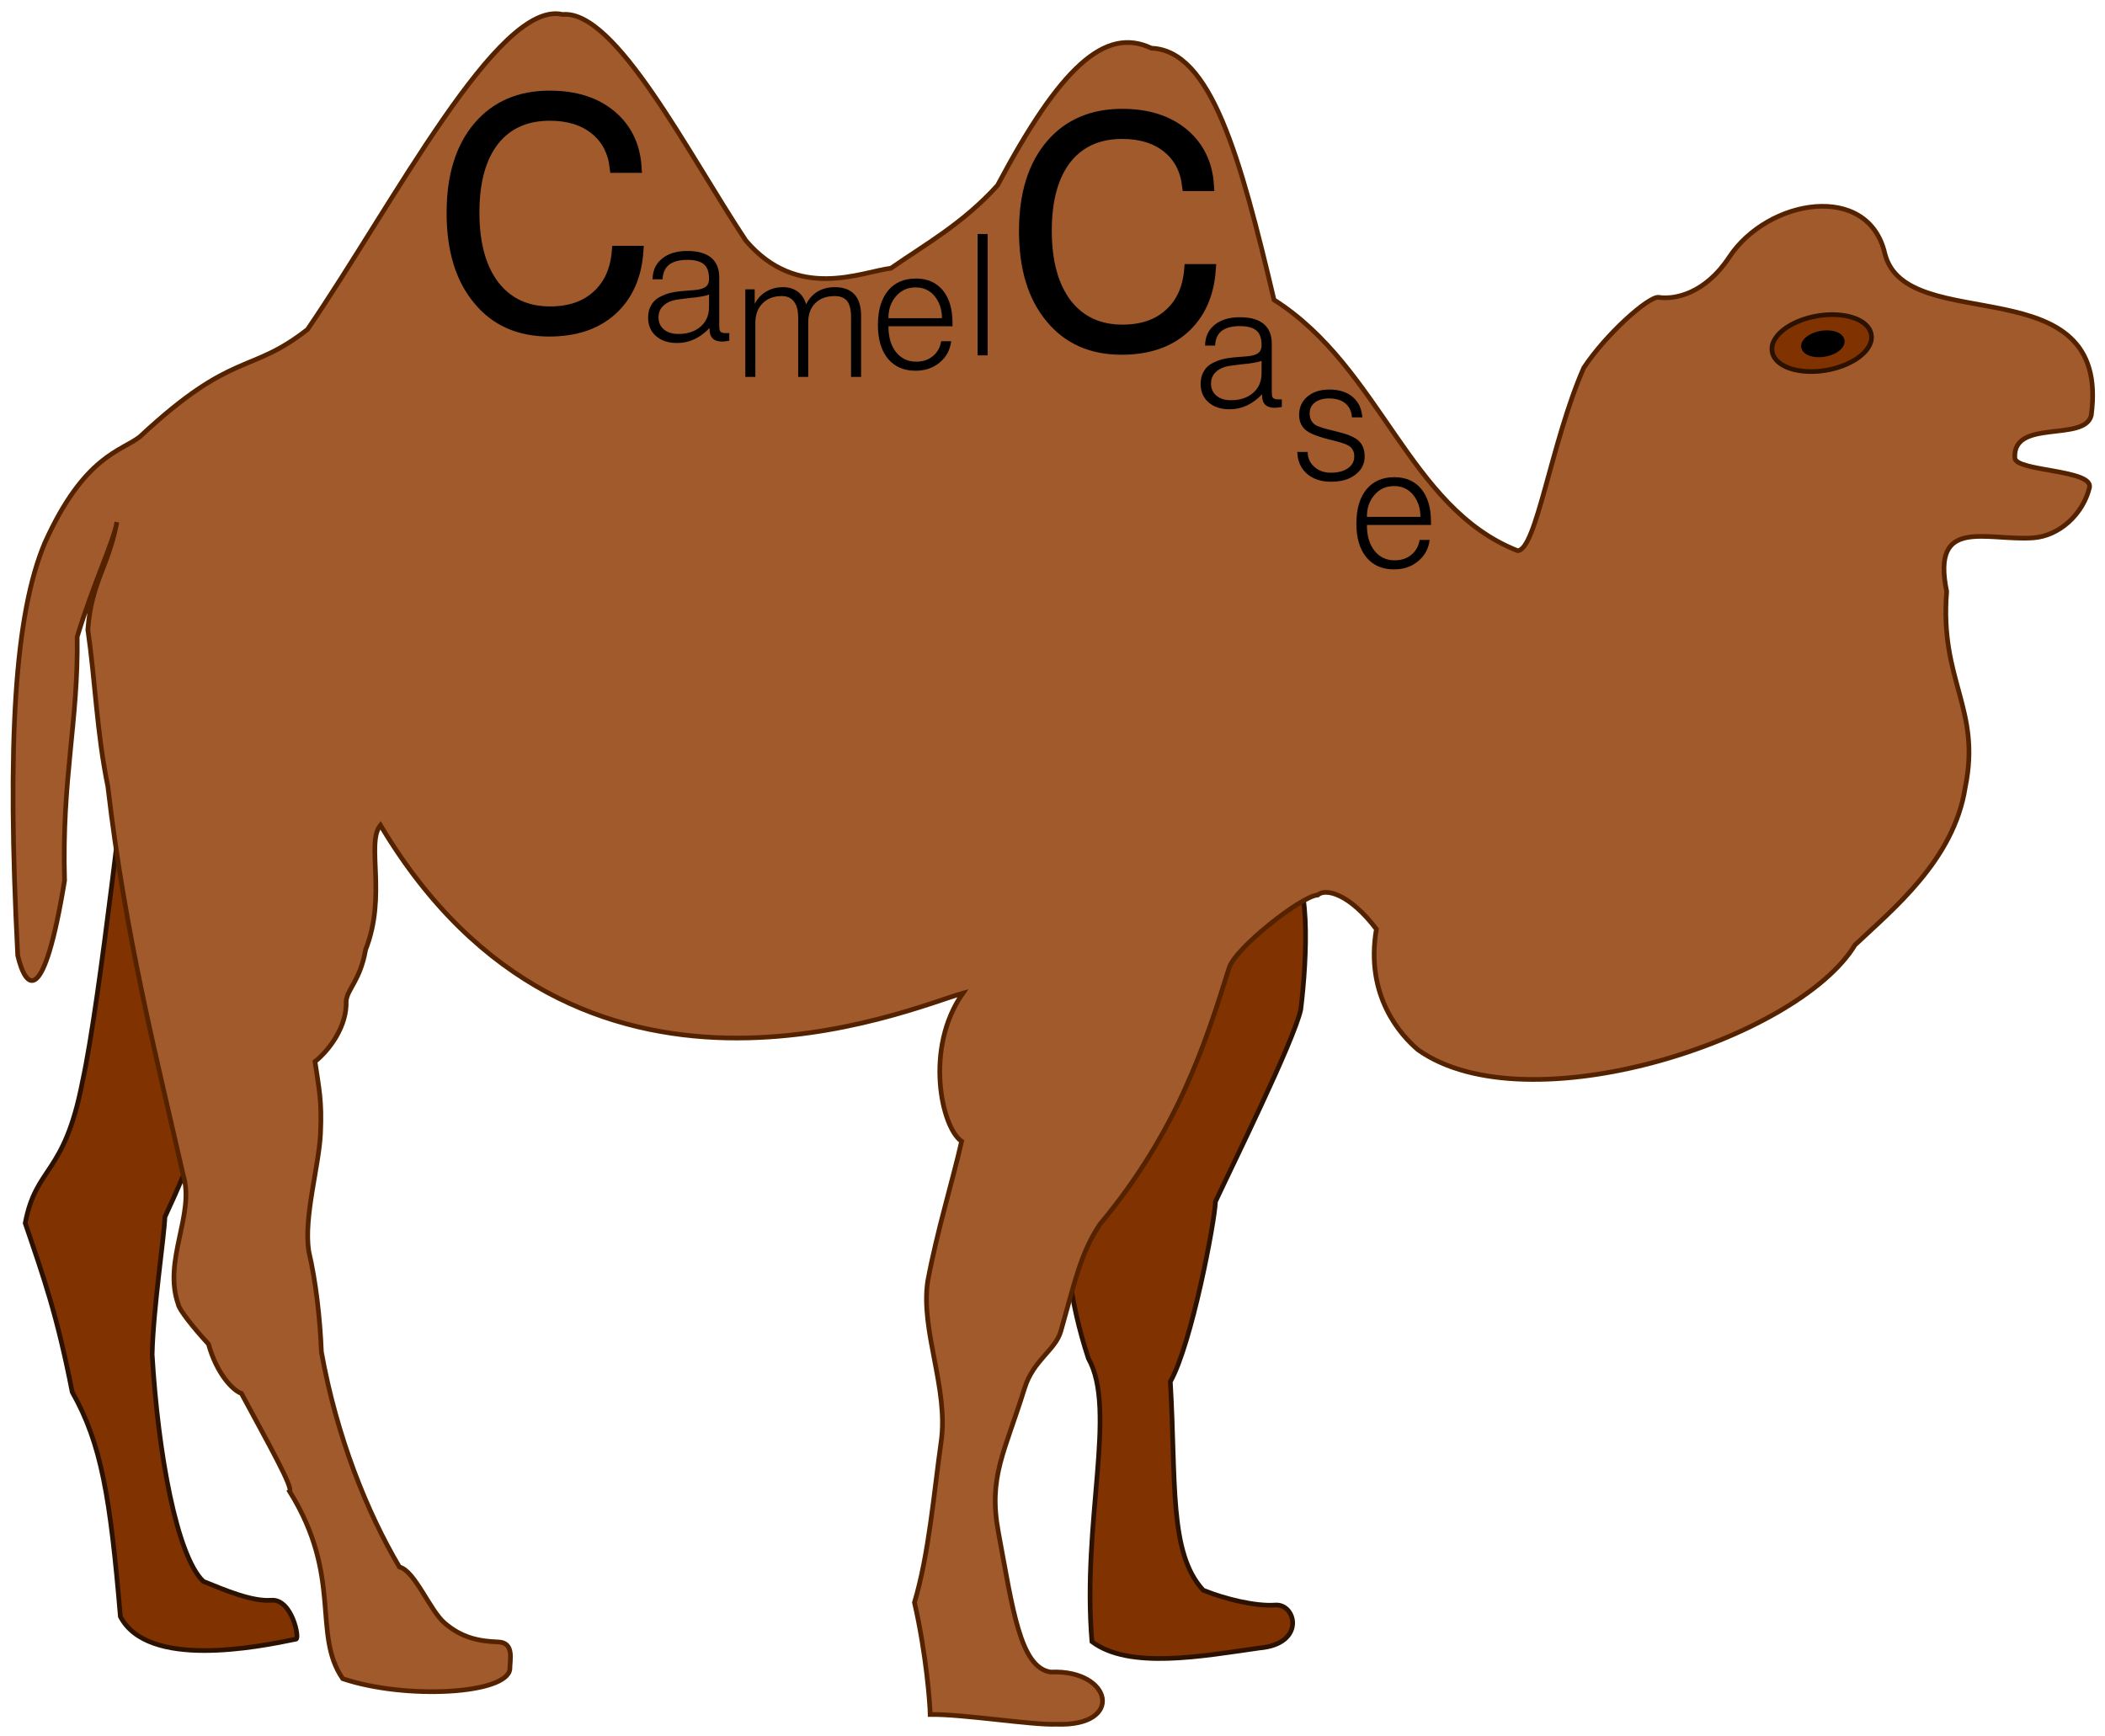 <?xml version="1.0" encoding="UTF-8" standalone="no"?>
<!-- Created with Inkscape (http://www.inkscape.org/) -->
<svg xmlns:dc="http://purl.org/dc/elements/1.1/" xmlns:cc="http://creativecommons.org/ns#" xmlns:rdf="http://www.w3.org/1999/02/22-rdf-syntax-ns#" xmlns:svg="http://www.w3.org/2000/svg" xmlns="http://www.w3.org/2000/svg" xmlns:sodipodi="http://sodipodi.sourceforge.net/DTD/sodipodi-0.dtd" xmlns:inkscape="http://www.inkscape.org/namespaces/inkscape" id="svg2" sodipodi:version="0.32" inkscape:version="0.46" width="368.49" height="304" sodipodi:docname="CamelCase.svg" inkscape:output_extension="org.inkscape.output.svg.inkscape" version="1.0">
  <defs id="defs5">
    <inkscape:perspective sodipodi:type="inkscape:persp3d" inkscape:vp_x="0 : 526.18109 : 1" inkscape:vp_y="0 : 1000 : 0" inkscape:vp_z="744.09448 : 526.18109 : 1" inkscape:persp3d-origin="372.04724 : 350.78739 : 1" id="perspective9"/>
    <inkscape:perspective id="perspective2389" inkscape:persp3d-origin="372.04724 : 350.78739 : 1" inkscape:vp_z="744.09448 : 526.18109 : 1" inkscape:vp_y="0 : 1000 : 0" inkscape:vp_x="0 : 526.18109 : 1" sodipodi:type="inkscape:persp3d"/>
  </defs>
  <sodipodi:namedview inkscape:window-height="751" inkscape:window-width="1251" inkscape:pageshadow="2" inkscape:pageopacity="0.0" guidetolerance="10.0" gridtolerance="10.0" objecttolerance="10.0" borderopacity="1.0" bordercolor="#666666" pagecolor="#ffffff" id="base" showgrid="false" inkscape:zoom="0.26385019" inkscape:cx="936.01769" inkscape:cy="612.46712" inkscape:window-x="-4" inkscape:window-y="-4" inkscape:current-layer="svg2" showguides="true" inkscape:guide-bbox="true">
    <sodipodi:guide orientation="-0.707,0.707" position="1190.069,-121.281" id="guide3212"/>
  </sodipodi:namedview>
  <g id="g3214" transform="matrix(0.205,0,0,0.205,125.22,19.648)">
    <path sodipodi:nodetypes="cccccccccccc" id="path2399" d="M -452.554,904.11 C -453.137,904.72 -456.36,914.11 -470.021,943.494 C -470.586,960.379 -480.064,1022.05 -480.907,1061.012 C -475.828,1146.113 -459.87,1232.965 -437.241,1254.669 C -418.495,1262.29 -395.615,1272.061 -379.161,1270.795 C -361.411,1269.429 -354.676,1304.008 -358.088,1304.008 C -391.378,1310.928 -484.806,1329.523 -508.041,1284.717 C -516.709,1182.414 -524.298,1136.986 -549.175,1092.972 C -562.123,1026.927 -573.491,995.184 -589.304,948.756 C -579.854,899.347 -556.063,908.596 -540.42,827.991 C -524.85,756.897 -503.438,552.651 -498.217,526.701 C -473.966,526.701 -452.554,876.266 -452.554,904.11 z" style="fill:#803300;fill-opacity:1;fill-rule:evenodd;stroke:#2b1100;stroke-width:4;stroke-linecap:round;stroke-linejoin:miter;stroke-miterlimit:4;stroke-dasharray:none;stroke-dashoffset:0;stroke-opacity:1"/>
    <path sodipodi:nodetypes="cccccccccc" id="path3172" d="M 499.919,766.364 C 494.147,792.924 440.754,900.923 427.094,930.306 C 426.528,947.192 406.67,1052.112 388.527,1084.154 C 393.606,1169.255 387.075,1230.157 416.623,1262.241 C 435.369,1269.862 461.71,1276.174 478.164,1274.907 C 495.914,1273.541 504.379,1308.121 464.636,1311.581 C 415.777,1318.501 353.488,1330.175 321.604,1306.13 C 312.936,1203.826 343.407,1108.229 318.529,1064.214 C 252.406,861.419 379.621,776.926 485.396,643.263 C 509.647,643.263 505.109,724.68 499.919,766.364 z" style="opacity:1;fill:#803300;fill-opacity:1;fill-rule:evenodd;stroke:#2b1100;stroke-width:4;stroke-linecap:round;stroke-linejoin:miter;stroke-miterlimit:4;stroke-dasharray:none;stroke-dashoffset:0;stroke-opacity:1"/>
    <path sodipodi:nodetypes="cccccccsccsccccccccccccsccccsccccccccccccsccccccccccccccccccc" id="path2395" d="M 149.994,133.23 C 179.172,112.916 211.358,95.247 240.97,62.478 C 294.814,-38.812 332.878,-73.449 372.427,-54.668 C 423.281,-52.7 448.202,37.925 477.091,160.238 C 568.731,218.444 591.501,337.646 685.03,374.451 C 701.082,374.388 713.676,281.887 741.568,218.312 C 760.614,189.491 796.626,157.41 805.409,158.066 C 819.175,160.237 845.179,155.057 865.763,123.84 C 898.753,73.807 984.587,59.529 998.701,120.726 C 1016.722,193.087 1192.648,129.092 1174.902,259.124 C 1168.871,281.863 1107.512,261.534 1109.707,295.348 C 1110.455,306.867 1177.311,305.047 1173.388,320.755 C 1167.705,343.51 1147.585,361.99 1125.145,363.515 C 1085.314,366.222 1038.175,344.953 1051.484,409.298 C 1045.326,485.83 1081.162,508.994 1067.335,576.629 C 1057.613,639.027 1004.938,681.051 973.167,711.223 C 924.027,792.089 693.064,866.571 600.187,800.8 C 585.731,788.626 554.597,754.85 564.515,697.676 C 541.866,667.741 521.299,662.337 514.371,668.501 C 500.281,669.489 444.042,713.869 438.79,730.629 C 418.77,794.505 394.955,870.03 328.511,949.629 C 312.614,973.399 307.846,995.462 295.078,1040.892 C 290.457,1057.334 271.578,1065.503 264.059,1089.798 C 247.105,1144.582 232.877,1165.44 241.732,1212.753 C 253.843,1277.455 260.011,1328.324 286.425,1332.153 C 338.922,1329.81 349.808,1379.023 290.984,1376.695 C 270.094,1377.529 211.117,1367.895 183.475,1368.383 C 183.366,1359.482 180.098,1316.204 170.039,1272.724 C 182.515,1231.172 186.758,1177.989 192.842,1135.393 C 199.344,1089.865 174.932,1040.379 181.416,998.137 C 189.576,954.743 202.236,914.332 210.325,878.874 C 193.168,867.257 178.302,799.403 211.394,752.359 C 168.161,764.263 -118.379,890.155 -285.956,608.888 C -298.47,624.161 -280.333,668.773 -298.628,715.211 C -303.236,741.525 -314.298,748.78 -315.234,759.087 C -314.358,780.842 -329.944,801.294 -341.848,810.797 C -338.397,834.16 -335.859,844.216 -337.134,872.018 C -338.416,899.999 -351.553,943.321 -347.209,972.584 C -341.104,998.314 -337.528,1030.467 -336.37,1058.758 C -323.37,1131.16 -297.531,1195.527 -269.759,1242.405 C -256.554,1245.673 -243.942,1279.327 -231.147,1290.308 C -216.414,1302.953 -201.837,1305.809 -185.374,1306.433 C -171.407,1306.963 -175.479,1321.86 -175.434,1329.607 C -177.69,1350.975 -264.209,1355.873 -318.171,1337.801 C -344.521,1299.409 -317.857,1251.31 -363.585,1177.734 C -360.149,1174.992 -381.705,1136.924 -404.667,1094.179 C -412.104,1091.629 -425.858,1077.119 -432.79,1052.043 C -446.211,1037.457 -458.042,1022.354 -458.628,1018.023 C -471.897,980.553 -444.134,941.108 -454.37,907.744 C -476.965,808.296 -503.987,702.781 -518.722,575.817 C -528.281,529.365 -529.443,485.771 -535.817,441.817 C -532.668,400.665 -518.314,388.533 -511.002,350.036 C -513.782,366.693 -530.892,401.878 -544.915,447.956 C -543.871,520.688 -558.167,568.464 -555.695,656.232 C -573.528,764.831 -588.711,749.467 -595.688,720.17 C -605.118,536.901 -598.158,428.549 -572.567,367.835 C -538.797,292.834 -506.968,289.52 -491.37,277.127 C -411.501,202.67 -397.712,224.39 -348.239,185.501 C -274.406,77.415 -185.277,-96.384 -130.423,-83.498 C -85.102,-87.558 -23.38,35.218 26.068,109.616 C 70.307,161.621 124.717,136.307 149.994,133.23 z" style="opacity:1;fill:#a05a2c;fill-opacity:1;fill-rule:evenodd;stroke:#552200;stroke-width:4;stroke-linecap:round;stroke-linejoin:miter;stroke-miterlimit:4;stroke-dasharray:none;stroke-dashoffset:0;stroke-opacity:1"/>
    <path id="text3151" d="M -83.411,119.118 C -84.784,135.248 -90.532,147.861 -100.657,156.955 C -110.781,166.222 -124.252,170.855 -141.069,170.855 C -161.317,170.855 -177.276,163.476 -188.945,148.719 C -200.614,133.618 -206.448,112.597 -206.448,85.656 C -206.448,58.886 -200.7,38.208 -189.202,23.622 C -177.705,9.379 -161.746,2.258 -141.326,2.258 C -125.539,2.258 -112.669,6.205 -102.716,14.098 C -92.763,21.992 -86.929,32.889 -85.213,46.788 L -67.967,46.788 C -69.168,28.599 -76.29,14.013 -89.331,3.03 C -102.544,-7.952 -119.876,-13.443 -141.326,-13.444 C -166.894,-13.443 -187.057,-4.778 -201.815,12.554 C -216.916,30.229 -224.466,54.682 -224.466,85.913 C -224.466,117.316 -217.002,141.94 -202.072,159.787 C -187.486,177.633 -167.409,186.556 -141.841,186.556 C -119.533,186.556 -101.772,180.55 -88.559,168.538 C -75.346,156.526 -67.967,140.053 -66.422,119.118 L -83.411,119.118 z" style="font-size:263.578px;font-style:normal;font-variant:normal;font-weight:normal;font-stretch:normal;text-align:start;line-height:125%;writing-mode:lr-tb;text-anchor:start;fill:#000000;fill-opacity:1;stroke:#000000;stroke-width:10;stroke-linecap:butt;stroke-linejoin:miter;stroke-miterlimit:4;stroke-opacity:1;font-family:Dotum;-inkscape-font-specification:Dotum"/>
    <path id="text3155" d="M -4.936,184.306 L -4.936,185.431 C -4.936,188.806 -4.046,191.384 -2.264,193.165 C -0.483,194.947 2.189,195.837 5.751,195.837 C 6.501,195.837 7.298,195.79 8.142,195.697 C 9.36,195.509 10.626,195.322 11.939,195.134 L 11.939,188.665 L 8.845,188.665 C 6.407,188.665 4.814,188.103 4.064,186.978 C 3.595,186.228 3.36,184.54 3.361,181.915 L 3.361,141.134 C 3.36,133.634 1.017,127.962 -3.671,124.118 C -8.264,120.368 -15.014,118.493 -23.921,118.493 C -33.014,118.493 -40.233,120.697 -45.577,125.103 C -50.827,129.415 -53.499,135.275 -53.593,142.681 L -45.014,142.681 C -44.827,137.15 -42.952,132.978 -39.389,130.165 C -35.827,127.447 -30.671,126.087 -23.921,126.087 C -17.264,126.087 -12.483,127.4 -9.577,130.025 C -6.764,132.462 -5.358,136.587 -5.358,142.4 C -5.358,145.868 -6.624,148.306 -9.155,149.712 C -11.03,150.837 -14.124,151.587 -18.436,151.962 L -22.374,152.243 C -27.811,152.618 -31.843,153.04 -34.468,153.509 C -38.686,154.165 -42.296,155.243 -45.296,156.743 C -49.327,158.431 -52.327,160.868 -54.296,164.056 C -56.358,167.243 -57.389,171.04 -57.389,175.447 C -57.389,181.915 -55.186,187.118 -50.78,191.056 C -46.28,195.087 -40.233,197.103 -32.639,197.103 C -27.389,197.103 -22.468,196.025 -17.874,193.868 C -13.28,191.712 -8.968,188.525 -4.936,184.306 L -4.936,184.306 z M -5.358,155.759 L -5.358,166.306 C -5.358,173.337 -7.796,178.962 -12.671,183.181 C -17.452,187.306 -23.733,189.368 -31.514,189.368 C -36.764,189.368 -40.936,188.056 -44.03,185.431 C -47.03,182.806 -48.53,179.384 -48.53,175.165 C -48.53,171.134 -47.124,167.806 -44.311,165.181 C -41.218,162.275 -36.858,160.493 -31.233,159.837 L -22.514,158.712 C -18.108,158.337 -14.968,157.962 -13.093,157.587 C -9.999,157.118 -7.421,156.509 -5.358,155.759 L -5.358,155.759 z" style="font-size:144px;font-style:normal;font-variant:normal;font-weight:normal;font-stretch:normal;text-align:start;line-height:125%;writing-mode:lr-tb;text-anchor:start;fill:#000000;fill-opacity:1;stroke:none;stroke-width:1px;stroke-linecap:butt;stroke-linejoin:miter;stroke-opacity:1;font-family:Dotum;-inkscape-font-specification:Dotum"/>
    <path id="text3159" d="M 25.617,226.048 L 34.195,226.048 L 34.195,179.782 C 34.195,172.939 36.211,167.454 40.242,163.329 C 44.367,159.111 49.898,157.001 56.836,157.001 C 61.242,157.001 64.664,158.548 67.101,161.642 C 69.539,164.736 70.758,169.376 70.758,175.564 L 70.758,226.048 L 79.336,226.048 L 79.336,179.22 C 79.336,172.564 81.305,167.22 85.242,163.189 C 89.367,159.064 94.898,157.001 101.836,157.001 C 106.711,157.001 110.273,158.408 112.523,161.22 C 114.773,164.033 115.898,168.533 115.898,174.72 L 115.898,226.048 L 124.476,226.048 L 124.476,173.876 C 124.476,165.72 122.555,159.579 118.711,155.454 C 114.867,151.423 109.336,149.408 102.117,149.407 C 96.492,149.408 91.617,150.626 87.492,153.064 C 83.367,155.501 80.039,159.158 77.508,164.032 C 76.195,159.345 73.805,155.736 70.336,153.204 C 66.867,150.673 62.742,149.408 57.961,149.407 C 52.523,149.408 47.742,150.626 43.617,153.064 C 39.492,155.408 36.164,158.923 33.633,163.611 L 33.633,151.236 L 25.617,151.236 L 25.617,226.048 z" style="font-size:144px;font-style:normal;font-variant:normal;font-weight:normal;font-stretch:normal;text-align:start;line-height:125%;writing-mode:lr-tb;text-anchor:start;fill:#000000;fill-opacity:1;stroke:none;stroke-width:1px;stroke-linecap:butt;stroke-linejoin:miter;stroke-opacity:1;font-family:Dotum;-inkscape-font-specification:Dotum"/>
    <path id="text3163" d="M 147.836,175.914 C 147.742,168.227 150.086,161.758 154.867,156.508 C 159.086,151.915 164.477,149.618 171.039,149.618 C 177.508,149.618 182.758,151.915 186.789,156.508 C 191.289,161.758 193.539,168.227 193.539,175.914 L 147.836,175.914 z M 147.836,182.805 L 202.539,182.805 L 202.539,179.993 C 202.539,167.993 199.727,158.618 194.102,151.868 C 188.477,145.305 180.883,142.024 171.321,142.024 C 161.196,142.024 153.274,145.446 147.555,152.289 C 141.742,159.321 138.836,169.118 138.836,181.68 C 138.836,193.961 141.696,203.571 147.414,210.508 C 153.133,217.352 160.961,220.774 170.899,220.774 C 179.149,220.774 186.039,218.43 191.571,213.743 C 197.196,209.149 200.477,203.102 201.414,195.602 L 192.836,195.602 C 191.992,200.946 189.602,205.211 185.664,208.399 C 181.821,211.493 177.133,213.039 171.602,213.039 C 164.477,213.039 158.758,210.368 154.446,205.024 C 150.039,199.586 147.836,192.18 147.836,182.805 L 147.836,182.805 z" style="font-size:144px;font-style:normal;font-variant:normal;font-weight:normal;font-stretch:normal;text-align:start;line-height:125%;writing-mode:lr-tb;text-anchor:start;fill:#000000;fill-opacity:1;stroke:none;stroke-width:1px;stroke-linecap:butt;stroke-linejoin:miter;stroke-opacity:1;font-family:Dotum;-inkscape-font-specification:Dotum"/>
    <path id="text3167" d="M 223.947,207.647 L 232.525,207.647 L 232.525,104.007 L 223.947,104.007 L 223.947,207.647 z" style="font-size:144px;font-style:normal;font-variant:normal;font-weight:normal;font-stretch:normal;text-align:start;line-height:125%;writing-mode:lr-tb;text-anchor:start;fill:#000000;fill-opacity:1;stroke:none;stroke-width:1px;stroke-linecap:butt;stroke-linejoin:miter;stroke-opacity:1;font-family:Dotum;-inkscape-font-specification:Dotum"/>
    <path id="text3171" d="M 405.363,134.666 C 403.99,150.797 398.241,163.409 388.117,172.504 C 377.992,181.77 364.522,186.404 347.705,186.404 C 327.456,186.404 311.497,179.025 299.829,164.267 C 288.16,149.166 282.325,128.145 282.325,101.204 C 282.325,74.435 288.074,53.757 299.571,39.171 C 311.068,24.928 327.027,17.807 347.448,17.806 C 363.235,17.807 376.105,21.753 386.058,29.647 C 396.01,37.541 401.845,48.437 403.561,62.337 L 420.807,62.337 C 419.605,44.147 412.484,29.561 399.442,18.579 C 386.229,7.596 368.897,2.105 347.448,2.105 C 321.879,2.105 301.716,10.771 286.959,28.103 C 271.858,45.777 264.307,70.23 264.307,101.462 C 264.307,132.864 271.772,157.489 286.701,175.335 C 301.287,193.182 321.364,202.105 346.933,202.105 C 369.241,202.105 387.001,196.099 400.215,184.087 C 413.428,172.075 420.807,155.601 422.351,134.666 L 405.363,134.666 z" style="font-size:263.578px;font-style:normal;font-variant:normal;font-weight:normal;font-stretch:normal;text-align:start;line-height:125%;writing-mode:lr-tb;text-anchor:start;fill:#000000;fill-opacity:1;stroke:#000000;stroke-width:10;stroke-linecap:butt;stroke-linejoin:miter;stroke-miterlimit:4;stroke-opacity:1;font-family:Dotum;-inkscape-font-specification:Dotum"/>
    <path id="text3175" d="M 466.883,240.886 L 466.883,242.011 C 466.883,245.386 467.774,247.965 469.555,249.746 C 471.336,251.527 474.008,252.418 477.571,252.418 C 478.321,252.418 479.117,252.371 479.961,252.277 C 481.18,252.09 482.446,251.902 483.758,251.715 L 483.758,245.246 L 480.664,245.246 C 478.227,245.246 476.633,244.683 475.883,243.558 C 475.414,242.808 475.18,241.121 475.18,238.496 L 475.18,197.715 C 475.18,190.215 472.836,184.543 468.149,180.699 C 463.555,176.949 456.805,175.074 447.899,175.074 C 438.805,175.074 431.586,177.277 426.243,181.683 C 420.993,185.996 418.321,191.855 418.227,199.261 L 426.805,199.261 C 426.993,193.73 428.868,189.558 432.43,186.746 C 435.993,184.027 441.149,182.668 447.899,182.668 C 454.555,182.668 459.336,183.98 462.243,186.605 C 465.055,189.043 466.461,193.168 466.461,198.98 C 466.461,202.449 465.196,204.886 462.664,206.293 C 460.789,207.418 457.696,208.168 453.383,208.543 L 449.446,208.824 C 444.008,209.199 439.977,209.621 437.352,210.09 C 433.133,210.746 429.524,211.824 426.524,213.324 C 422.493,215.011 419.493,217.449 417.524,220.636 C 415.461,223.824 414.43,227.621 414.43,232.027 C 414.43,238.496 416.633,243.699 421.039,247.636 C 425.539,251.668 431.586,253.683 439.18,253.683 C 444.43,253.683 449.352,252.605 453.946,250.449 C 458.539,248.293 462.852,245.105 466.883,240.886 L 466.883,240.886 z M 466.461,212.34 L 466.461,222.886 C 466.461,229.918 464.024,235.543 459.149,239.761 C 454.368,243.886 448.086,245.949 440.305,245.949 C 435.055,245.949 430.883,244.636 427.789,242.011 C 424.789,239.386 423.289,235.965 423.289,231.746 C 423.289,227.715 424.696,224.386 427.508,221.761 C 430.602,218.855 434.961,217.074 440.586,216.418 L 449.305,215.293 C 453.711,214.918 456.852,214.543 458.727,214.168 C 461.821,213.699 464.399,213.09 466.461,212.34 L 466.461,212.34 z" style="font-size:144px;font-style:normal;font-variant:normal;font-weight:normal;font-stretch:normal;text-align:start;line-height:125%;writing-mode:lr-tb;text-anchor:start;fill:#000000;fill-opacity:1;stroke:none;stroke-width:1px;stroke-linecap:butt;stroke-linejoin:miter;stroke-opacity:1;font-family:Dotum;-inkscape-font-specification:Dotum"/>
    <path id="text3179" d="M 556.415,345.575 C 556.321,337.888 558.665,331.419 563.446,326.169 C 567.665,321.575 573.055,319.278 579.618,319.278 C 586.087,319.278 591.337,321.575 595.368,326.169 C 599.868,331.419 602.118,337.888 602.118,345.575 L 556.415,345.575 z M 556.415,352.466 L 611.118,352.466 L 611.118,349.653 C 611.118,337.653 608.305,328.278 602.68,321.528 C 597.055,314.966 589.462,311.684 579.899,311.684 C 569.774,311.684 561.852,315.106 556.133,321.95 C 550.321,328.981 547.415,338.778 547.415,351.341 C 547.415,363.622 550.274,373.231 555.993,380.169 C 561.712,387.013 569.54,390.434 579.477,390.434 C 587.727,390.434 594.618,388.091 600.149,383.403 C 605.774,378.809 609.055,372.763 609.993,365.263 L 601.415,365.263 C 600.571,370.606 598.18,374.872 594.243,378.059 C 590.399,381.153 585.712,382.7 580.18,382.7 C 573.055,382.7 567.337,380.028 563.024,374.684 C 558.618,369.247 556.415,361.841 556.415,352.466 L 556.415,352.466 z" style="font-size:144px;font-style:normal;font-variant:normal;font-weight:normal;font-stretch:normal;text-align:start;line-height:125%;writing-mode:lr-tb;text-anchor:start;fill:#000000;fill-opacity:1;stroke:none;stroke-width:1px;stroke-linecap:butt;stroke-linejoin:miter;stroke-opacity:1;font-family:Dotum;-inkscape-font-specification:Dotum"/>
    <path id="text3183" d="M 496.973,290.132 C 497.161,297.82 499.832,303.96 504.989,308.554 C 510.239,313.242 517.223,315.585 525.942,315.585 C 534.567,315.585 541.504,313.523 546.754,309.398 C 551.91,305.367 554.489,300.257 554.489,294.07 C 554.489,288.07 552.66,283.476 549.004,280.289 C 545.629,277.382 539.864,274.945 531.707,272.976 L 528.332,272.132 C 520.364,270.257 515.207,268.664 512.864,267.351 C 509.301,265.195 507.52,261.82 507.52,257.226 C 507.52,253.382 508.926,250.335 511.739,248.085 C 514.832,245.648 518.957,244.429 524.114,244.429 C 529.926,244.429 534.567,245.835 538.036,248.648 C 541.41,251.554 543.285,255.539 543.661,260.601 L 552.52,260.601 C 551.957,253.101 549.192,247.289 544.223,243.164 C 539.254,238.945 532.598,236.835 524.254,236.835 C 516.567,236.835 510.332,238.851 505.551,242.882 C 500.864,246.914 498.52,252.117 498.52,258.492 C 498.52,264.492 500.77,269.085 505.27,272.273 C 508.926,274.898 515.676,277.429 525.52,279.867 L 525.942,279.867 C 533.536,281.742 538.41,283.335 540.567,284.648 C 543.942,286.617 545.629,289.71 545.629,293.929 C 545.629,298.054 543.895,301.382 540.426,303.914 C 536.77,306.539 531.848,307.851 525.661,307.851 C 519.848,307.851 515.114,306.164 511.457,302.789 C 507.707,299.507 505.832,295.289 505.832,290.132 L 496.973,290.132 z" style="font-size:144px;font-style:normal;font-variant:normal;font-weight:normal;font-stretch:normal;text-align:start;line-height:125%;writing-mode:lr-tb;text-anchor:start;fill:#000000;fill-opacity:1;stroke:none;stroke-width:1px;stroke-linecap:butt;stroke-linejoin:miter;stroke-opacity:1;font-family:Dotum;-inkscape-font-specification:Dotum"/>
    <path transform="matrix(2.53,-0.438,0.438,2.53,-1533.446,102.41)" d="M 961.453,201.008 A 16.715,9.084 0 1 1 928.024,201.008 A 16.715,9.084 0 1 1 961.453,201.008 z" sodipodi:ry="9.0840225" sodipodi:rx="16.714602" sodipodi:cy="201.00758" sodipodi:cx="944.73834" id="path3176" style="opacity:1;fill:#803300;fill-opacity:1;fill-rule:evenodd;stroke:#2b1100;stroke-width:1.558;stroke-linecap:round;stroke-linejoin:miter;stroke-miterlimit:4;stroke-dasharray:none;stroke-dashoffset:0;stroke-opacity:1" sodipodi:type="arc"/>
    <path transform="matrix(0.985,-0.17,0.17,0.985,-18.984,160.365)" d="M 961.453,201.008 A 16.715,9.084 0 1 1 928.024,201.008 A 16.715,9.084 0 1 1 961.453,201.008 z" sodipodi:ry="9.0840225" sodipodi:rx="16.714602" sodipodi:cy="201.00758" sodipodi:cx="944.73834" id="path3174" style="opacity:1;fill:#000000;fill-opacity:1;fill-rule:evenodd;stroke:#000000;stroke-width:4;stroke-linecap:round;stroke-linejoin:miter;stroke-miterlimit:4;stroke-dasharray:none;stroke-dashoffset:0;stroke-opacity:1" sodipodi:type="arc"/>
  </g>
</svg>